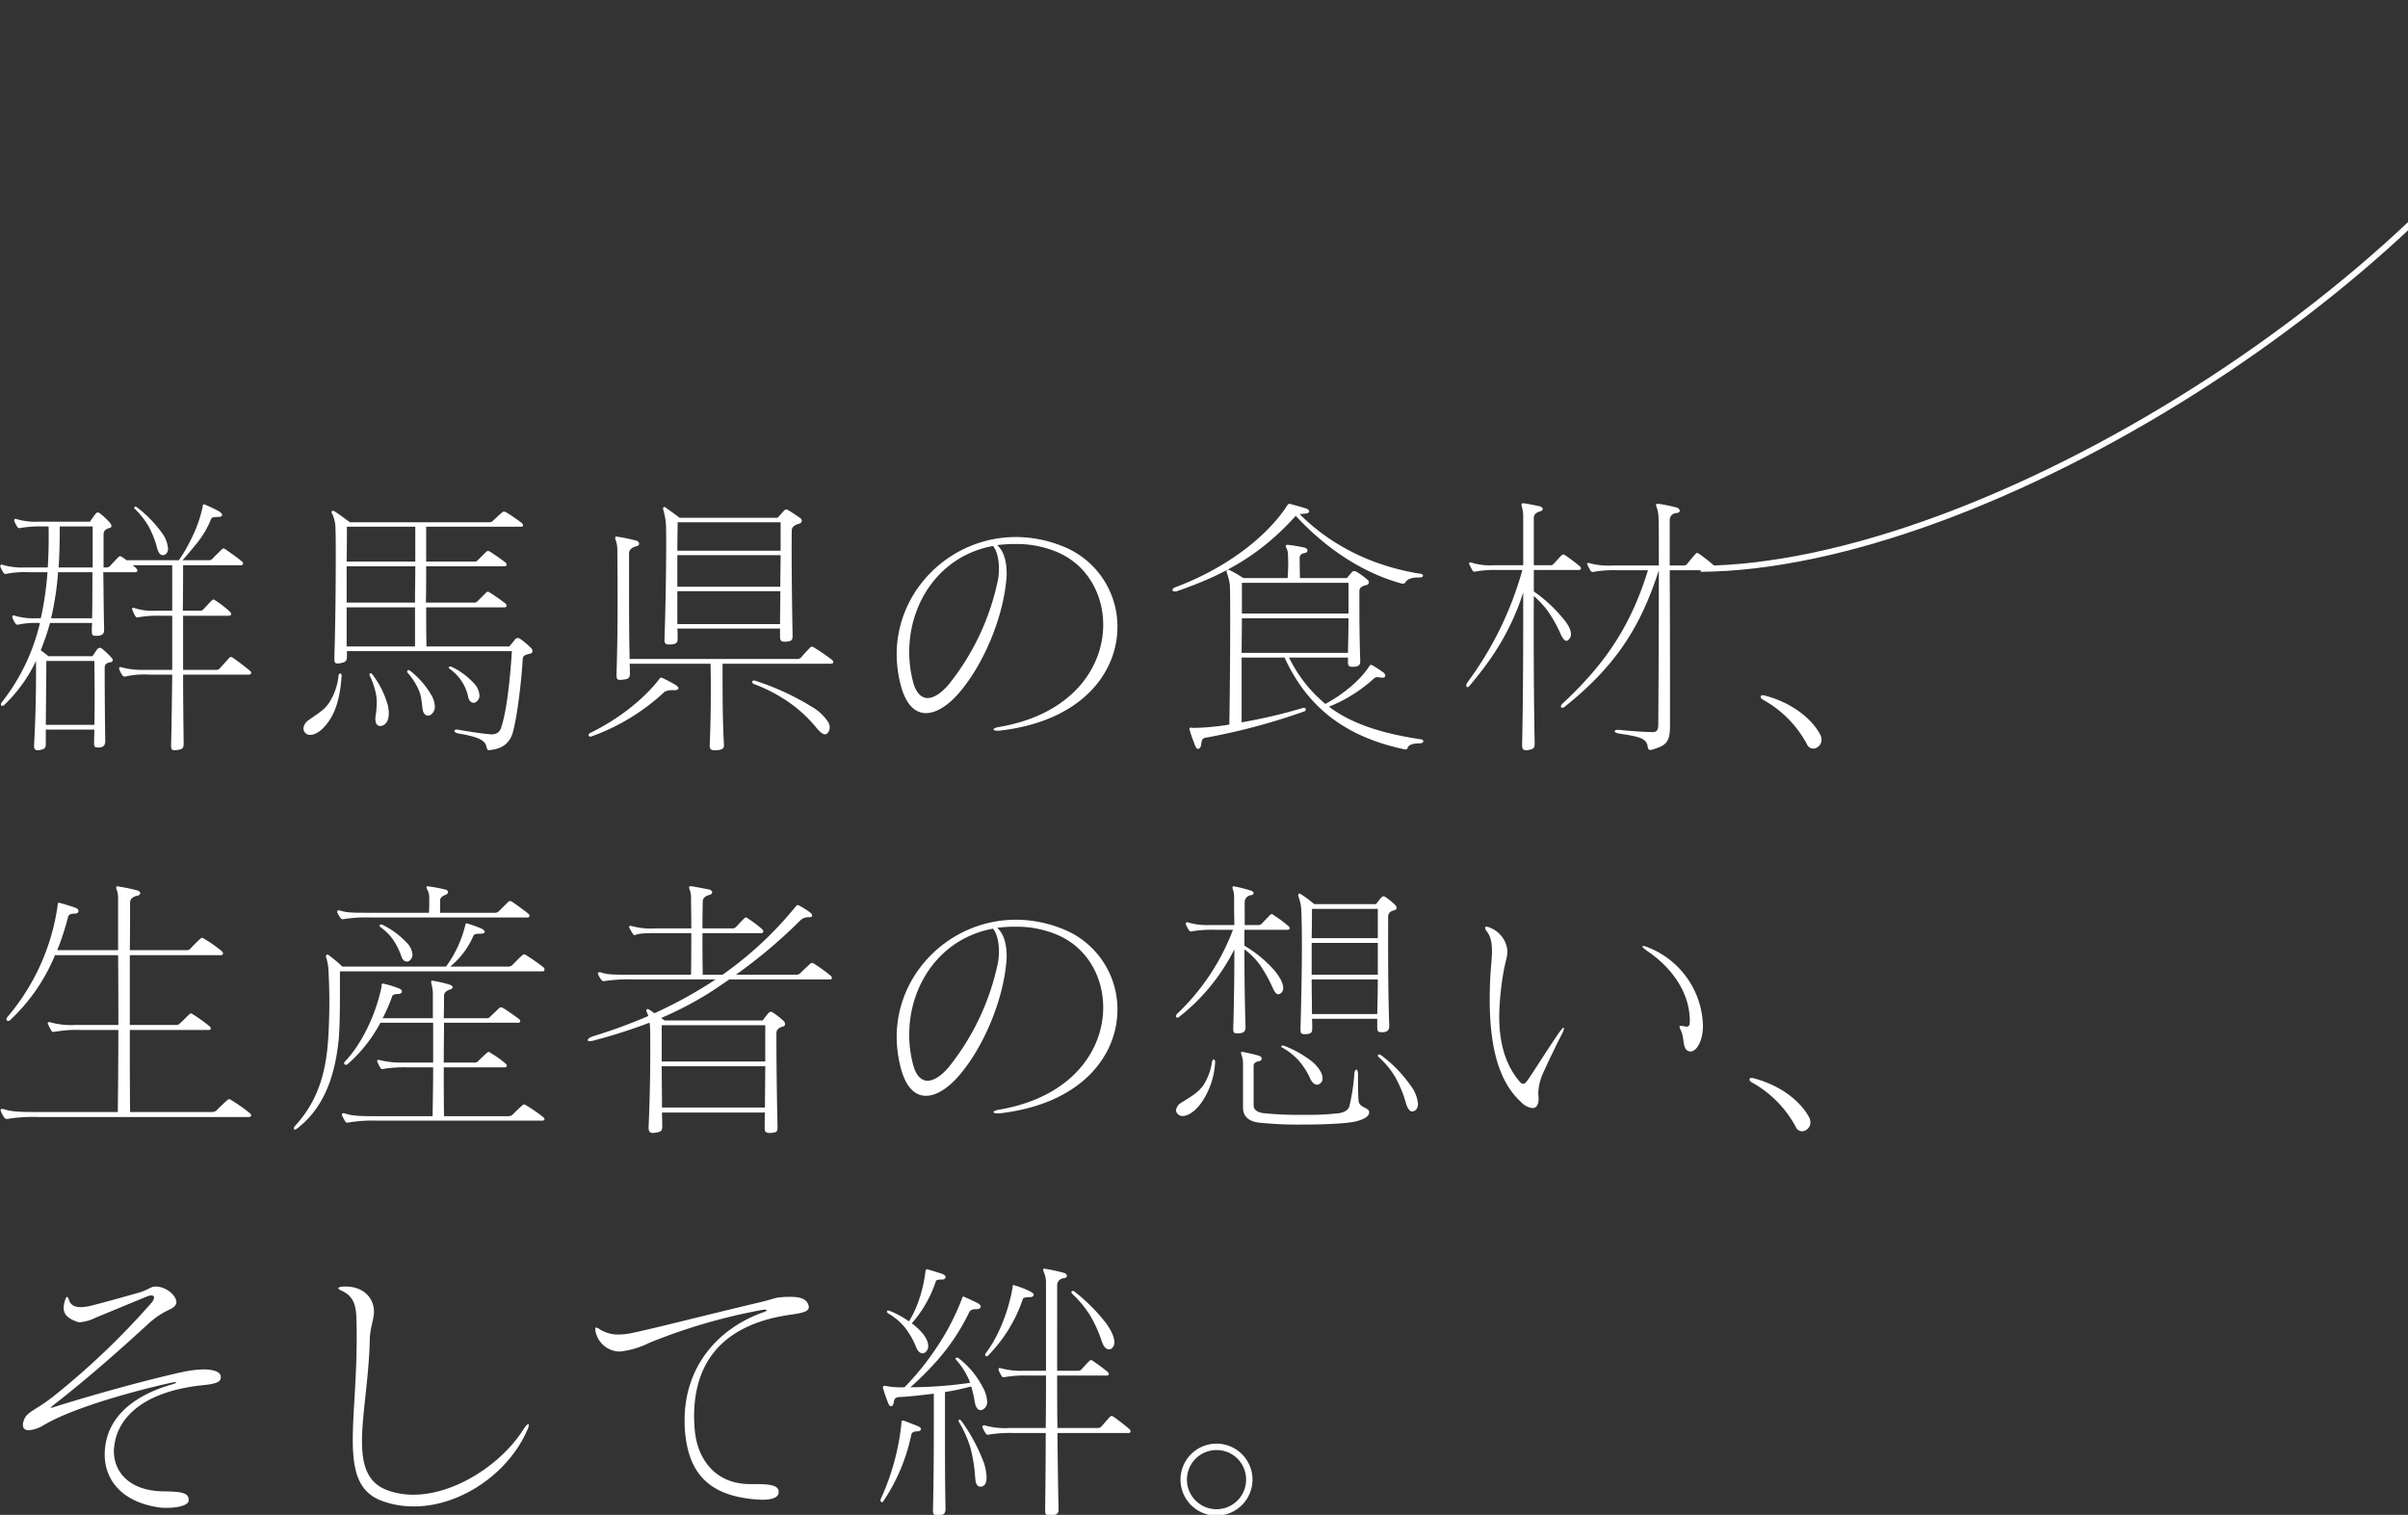 <svg xmlns="http://www.w3.org/2000/svg" xmlns:xlink="http://www.w3.org/1999/xlink" width="604" height="380" viewBox="0 0 604 380">
  <rect x="0" y="0" width="604" height="380" fill="#333333" stroke="none"/>
  <defs>
    <clipPath id="clip-path">
      <rect id="長方形_4370" data-name="長方形 4370" width="604" height="380" transform="translate(-10895 -15786)" fill="#fff" stroke="#707070" stroke-width="1"/>
    </clipPath>
  </defs>
  <g id="マスクグループ_44" data-name="マスクグループ 44" transform="translate(10895 15786)" clip-path="url(#clip-path)">
    <g id="グループ_11547" data-name="グループ 11547" transform="translate(0 0.063)">
      <path id="パス_23032" data-name="パス 23032" d="M45.57-45.36a7.613,7.613,0,0,0-1.54-3.92,30.681,30.681,0,0,0-6.3-6.44c-.14-.07-.21-.14-.35-.14a.3.3,0,0,0-.28.28.612.612,0,0,0,.28.42,20.862,20.862,0,0,1,3.29,4.2,23.936,23.936,0,0,1,2.17,5.53c.35,1.26.84,1.75,1.4,1.75a1.319,1.319,0,0,0,.56-.14,1.433,1.433,0,0,0,.56-.56A2.033,2.033,0,0,0,45.57-45.36ZM66.43-14.14a.714.714,0,0,0-.35-.56c-1.12-.98-3.01-2.38-4.2-3.22-.42-.28-.77-.28-.98,0-.77.91-1.61,1.82-2.38,2.66a1.137,1.137,0,0,1-.98.35H49.35V-28.49H60.83c.42,0,.56-.21.56-.42a.837.837,0,0,0-.28-.56,23.933,23.933,0,0,0-3.71-2.87.525.525,0,0,0-.84,0c-.7.7-1.4,1.47-2.1,2.24a1.075,1.075,0,0,1-.91.35H49.28c.07-4.62.07-8.61.07-11.41H63.84c.35,0,.56-.21.56-.42a.714.714,0,0,0-.35-.56c-1.12-.98-3.01-2.24-4.06-3.01-.42-.28-.63-.28-.91,0-.7.7-1.61,1.54-2.38,2.38a1.167,1.167,0,0,1-.98.35H49.21c.98-1.05,2.1-2.45,3.5-4.13a24.377,24.377,0,0,0,3.71-6.3c.14-.28.49-.42,1.75-.42.63,0,.98-.21.98-.49s-.28-.56-.77-.91c-.98-.56-2.24-1.12-3.5-1.68a.761.761,0,0,0-.35-.07c-.28,0-.21.28-.28.63a32.839,32.839,0,0,1-2.73,7.77,41.513,41.513,0,0,1-3.22,5.6H35.14a9.522,9.522,0,0,0-1.19-.84.548.548,0,0,0-.77,0c-.77.77-1.54,1.61-2.17,2.31a1.209,1.209,0,0,1-.91.35h-.7v-8.26c0-.84.42-1.33,1.4-1.61.7-.14.77-.63.21-1.33a19.678,19.678,0,0,0-2.52-2.38.931.931,0,0,0-.49-.21.727.727,0,0,0-.56.28c-.49.63-1.47,2.03-1.47,2.03H13.23a17.142,17.142,0,0,1-5.6-.63.631.631,0,0,0-.35-.07c-.14,0-.28.07-.28.35v.14a7.053,7.053,0,0,0,.84,1.61c.07.07.07.14.14.14a.421.421,0,0,0,.28.07,1.191,1.191,0,0,0,.49-.07,30.37,30.37,0,0,1,5.6-.35h1.26c.07,3.64,0,7.14-.21,10.29H10.08a18.44,18.44,0,0,1-5.95-.63.631.631,0,0,0-.35-.07c-.14,0-.28.07-.28.35v.14a8.873,8.873,0,0,0,.84,1.61.545.545,0,0,0,.49.21,1.191,1.191,0,0,0,.49-.07,23.609,23.609,0,0,1,5.11-.35h4.9a77.52,77.52,0,0,1-1.68,11.55h-.98a16.7,16.7,0,0,1-5.53-.63.631.631,0,0,0-.35-.07c-.14,0-.28.07-.28.35v.14a7.053,7.053,0,0,0,.84,1.61c.07.07.07.14.14.14a.421.421,0,0,0,.28.07,1.191,1.191,0,0,0,.49-.07,21.911,21.911,0,0,1,5.18-.35A50.8,50.8,0,0,1,3.99-6.93a1.475,1.475,0,0,0-.35.77.32.32,0,0,0,.35.28.931.931,0,0,0,.49-.21,37.734,37.734,0,0,0,7.98-11.06v2.66c0,4.13-.07,10.85-.49,18.34V4.2c0,.7.21,1.05.91,1.05a2.411,2.411,0,0,0,.63-.07c1.26-.28,1.4-.56,1.4-1.68V.07H27.09c0,1.05-.07,2.1-.07,3.22,0,.98.07,1.26.91,1.26h.49c.21,0,.35-.07.49-.07.7-.28.91-.77.91-1.61-.14-10.08-.14-15.89-.14-18.27,0-.84.42-1.26,1.4-1.4.42-.07.63-.28.63-.56,0-.21-.14-.42-.42-.7a18.3,18.3,0,0,0-2.38-2.24,1,1,0,0,0-.42-.14.8.8,0,0,0-.56.21c-.56.7-.91,1.33-1.33,1.89H15.54c-.63-.56-1.33-1.05-1.89-1.47.42-1.05.77-2.1,1.19-3.22.42-1.19.77-2.38,1.12-3.64H26.53a18.341,18.341,0,0,0-.07,1.96c0,.98.07,1.26.98,1.26H28c1.26-.14,1.54-.63,1.54-1.61-.14-5.81-.14-10.57-.21-14.35h8.05c.35,0,.49-.21.49-.42a.756.756,0,0,0-.21-.49,6.089,6.089,0,0,0-.98-.84h9.94v11.41H42.56a14.638,14.638,0,0,1-5.32-.63q-.84-.315-.63.42a9.409,9.409,0,0,0,.84,1.68c.07.07.07.14.14.14a.421.421,0,0,0,.28.07,1.191,1.191,0,0,0,.49-.07,28.01,28.01,0,0,1,5.32-.35h2.94v13.58H39.76a19.909,19.909,0,0,1-5.81-.63.761.761,0,0,0-.35-.07c-.21,0-.28.07-.28.28v.21a5.852,5.852,0,0,0,.84,1.61c.14.28.56.35.98.21a21.436,21.436,0,0,1,5.74-.42h5.74c-.07,5.81-.14,11.9-.28,17.78,0,.91.14,1.19.91,1.19.21,0,.42-.07.7-.07,1.26-.14,1.54-.56,1.54-1.54-.07-5.6-.14-11.55-.14-17.36H65.87C66.22-13.72,66.43-13.93,66.43-14.14ZM26.67-40.6H18.13c.21-3.22.28-6.65.28-10.29h8.26Zm-.07,1.19c0,3.43,0,7.35-.07,11.55H16.24a74.472,74.472,0,0,0,1.75-11.55Zm.56,31.29c0,2.1,0,4.41-.07,7H14.91c.07-7.42.14-13.86.14-16.03H27.09C27.09-15.54,27.16-12.39,27.16-8.12ZM136.99-19.6a1.21,1.21,0,0,0-.42-.84,19.628,19.628,0,0,0-2.66-2.24.943.943,0,0,0-1.19,0c-.56.7-.98,1.26-1.54,1.89H110.39c-.07-3.78-.07-6.93-.07-9.8h19.67c.35,0,.49-.21.49-.42a.756.756,0,0,0-.21-.49,47.624,47.624,0,0,0-3.99-2.8.93.93,0,0,0-.49-.21.605.605,0,0,0-.42.21l-2.17,2.17a1.2,1.2,0,0,1-1.05.35h-11.9c.07-3.29.07-6.16.07-9.1h19.67c.35,0,.49-.21.49-.42a.756.756,0,0,0-.21-.49c-1.26-.98-2.87-2.1-3.99-2.8a1,1,0,0,0-.42-.14.635.635,0,0,0-.49.21l-2.17,2.17c-.28.28-.49.28-1.05.28H110.32v-8.75h23.73c.42,0,.56-.14.56-.35a.723.723,0,0,0-.28-.56,44.973,44.973,0,0,0-3.99-2.73,1.319,1.319,0,0,0-.56-.14.535.535,0,0,0-.35.14c-.77.63-1.61,1.47-2.38,2.17a1.2,1.2,0,0,1-1.05.35H91.21c-1.33-.91-2.38-1.82-3.99-2.8a.421.421,0,0,0-.28-.07.331.331,0,0,0-.35.35.931.931,0,0,0,.21.49,9.2,9.2,0,0,1,.77,3.92c.07,1.12.07,3.78.07,7.42,0,6.23-.07,15.4-.35,24.64,0,.98,0,1.47.77,1.47a3.139,3.139,0,0,0,.77-.07c1.4-.28,1.61-.63,1.61-1.75V-19.6h41.37c-.35,5.95-1.19,14.7-2.66,19.11a2.478,2.478,0,0,1-.63,1.12,2.271,2.271,0,0,1-1.68.63h-.35c-1.68-.14-3.85-.42-7.98-1.12a1.367,1.367,0,0,0-.49-.07c-.42,0-.63.14-.63.35s.35.49,1.05.63c4.9.84,6.72,1.68,7,3.36.14.56.28.84.7.84a3.032,3.032,0,0,1,.35-.07c2.38-.28,4.55-1.19,5.53-4.27,1.12-3.92,2.24-13.23,2.52-18.69.14-.56.42-.91,1.82-1.19A.671.671,0,0,0,136.99-19.6ZM123.69-8.47a4.811,4.811,0,0,0-1.4-3.08,18.271,18.271,0,0,0-5.6-4.13.761.761,0,0,0-.35-.07c-.21,0-.35.07-.35.21a.506.506,0,0,0,.28.42,11.485,11.485,0,0,1,2.87,2.94,11.165,11.165,0,0,1,1.75,4.2c.21.84.7,1.33,1.33,1.33a1.129,1.129,0,0,0,.63-.21A1.953,1.953,0,0,0,123.69-8.47Zm-11.2,2.73a6,6,0,0,0-.98-3.01,20.706,20.706,0,0,0-5.25-5.95.514.514,0,0,0-.42-.14.3.3,0,0,0-.28.28.514.514,0,0,0,.14.42,15.891,15.891,0,0,1,2.59,3.92c.84,1.68.84,3.08,1.12,5.04.14,1.4.98,1.96,1.82,1.68A2.4,2.4,0,0,0,112.49-5.74ZM100.94-3.99a8.774,8.774,0,0,0-.28-2.17,22.571,22.571,0,0,0-3.85-7.63.607.607,0,0,0-.49-.28c-.14,0-.21.07-.21.28a.761.761,0,0,0,.07.35,19.173,19.173,0,0,1,1.61,4.9,17.235,17.235,0,0,1,.14,1.82,24.43,24.43,0,0,1-.35,3.71v.42c0,1.12.42,1.75,1.19,1.75h.21C100.03-.98,100.94-1.96,100.94-3.99ZM89.11-13.3v-.14c0-.35-.14-.56-.35-.56-.14,0-.35.14-.42.56a15.579,15.579,0,0,1-2.03,6.23c-1.26,2.24-2.94,3.08-5.46,4.9a2.862,2.862,0,0,0-1.33,2.1A1.725,1.725,0,0,0,80.08.98a1.647,1.647,0,0,0,1.19.42c1.4,0,3.36-1.33,5.04-4.06C88.41-6.02,88.9-10.57,89.11-13.3Zm18.48-28.77H90.37c.07-4.2.07-7.49.07-8.75h17.15Zm0,1.19c0,3.01-.07,5.88-.07,9.1H90.37v-9.1Zm-.07,20.09H90.37v-9.8h17.15Zm97.02-31.5c0-.28-.14-.49-.49-.77-.91-.63-1.96-1.33-2.87-1.89a1.117,1.117,0,0,0-.56-.21c-.14,0-.28.07-.49.28-.49.49-1.12,1.26-1.68,1.82H173.88c-1.26-.98-2.45-1.82-3.64-2.66a.244.244,0,0,1-.14-.07c-.21,0-.35.14-.35.42a.888.888,0,0,0,.07.42,15.838,15.838,0,0,1,.63,3.5c.07.91.07,2.8.07,5.32,0,5.88-.14,15.19-.42,23.45v.28c0,.84.28,1.12,1.12,1.12h.56c1.4-.14,1.61-.49,1.61-1.61,0-.84,0-1.61-.07-2.38h25.76v1.96c0,.98.21,1.33,1.12,1.33h.49c1.33-.14,1.54-.42,1.54-1.54-.21-11.06-.28-21.07-.21-26.25,0-.98.63-1.47,1.89-1.82A.793.793,0,0,0,204.54-52.29Zm7.91,35.42c0-.21-.14-.35-.35-.56a51.554,51.554,0,0,0-4.48-3.08c-.42-.28-.7-.28-.98,0-.84.84-1.54,1.61-2.31,2.52a1.446,1.446,0,0,1-1.12.35H161.35c-.14-6.09-.14-11.97-.14-16.66v-9.87c0-.84.7-1.47,1.82-1.75.49-.07.7-.35.7-.63a.859.859,0,0,0-.7-.77,41.544,41.544,0,0,0-4.69-.98c-.14,0-.21-.07-.28-.07-.35,0-.42.28-.21.91a6.72,6.72,0,0,1,.42,2.31c0,2.24.07,6.93.07,12.67,0,5.67-.07,12.39-.28,18.76,0,1.05.14,1.33.98,1.33.21,0,.42-.07.7-.07,1.4-.14,1.68-.49,1.68-1.61,0-.77,0-1.61-.07-2.38h20.3c.14,6.51.07,13.93-.21,20.44,0,.98.28,1.26,1.19,1.26h.56c1.4-.14,1.82-.35,1.82-1.33V3.71c-.35-5.74-.35-12.81-.35-20.16h27.16C212.24-16.45,212.45-16.66,212.45-16.87ZM173.6-10.29c0-.28-.28-.56-.84-.91a33.882,33.882,0,0,0-3.22-1.68.529.529,0,0,0-.28-.07c-.28,0-.35.21-.42.28C164.78-7.35,158.13-2.31,151.48.91a.656.656,0,0,0-.42.56c0,.21.14.35.42.35a.888.888,0,0,0,.42-.07,53.4,53.4,0,0,0,18.27-11.2,4.709,4.709,0,0,1,2.38-.35C173.18-9.8,173.6-10.01,173.6-10.29ZM211.54-.42a2.526,2.526,0,0,0-.35-1.33,11.931,11.931,0,0,0-4.06-3.85,64.428,64.428,0,0,0-14.28-6.58.529.529,0,0,0-.28-.07c-.63,0-.63.7,0,.91a38.913,38.913,0,0,1,8.61,4.48,33.791,33.791,0,0,1,6.93,6.37c.98,1.19,1.68,1.75,2.24,1.75a.972.972,0,0,0,.7-.35A2.21,2.21,0,0,0,211.54-.42ZM199.22-44.8h-25.9c0-2.45.07-4.9.07-7.14h25.83v7.14Zm0,1.12c0,2.52-.07,5.18-.07,7.91H173.32v-7.91Zm-.07,9.03c0,2.66-.07,5.46-.07,8.26H173.32v-8.26Zm84.56,8.96a21.639,21.639,0,0,0-13.93-20.3,31.322,31.322,0,0,0-11.55-2.24c-16.24,0-29.89,13.16-29.89,29.4a30.622,30.622,0,0,0,1.12,8.12c1.33,4.76,3.64,6.65,6.23,6.65,2.66,0,5.67-2.03,8.26-5.04,5.95-6.86,10.99-18.41,11.9-28.49a10.354,10.354,0,0,0,.07-1.54c0-2.24-.42-5.39-2.38-7.07a34.106,34.106,0,0,1,4.62-.28,26.048,26.048,0,0,1,10.78,2.17c7.21,3.22,11.2,10.43,11.2,18.06,0,10.85-7.91,22.61-26.25,25.69-.84.14-1.26.42-1.26.56,0,.21.35.35.98.35h.42C274.68-1.96,283.71-14.14,283.71-25.69ZM253.75-37.52a61.858,61.858,0,0,1-12.46,26.39c-1.89,2.17-3.71,3.29-5.18,3.29-1.61,0-2.94-1.33-3.64-3.99a28.539,28.539,0,0,1-.98-7.63c0-12.32,7.7-24.08,21-26.53C253.89-44.38,254.31-40.6,253.75-37.52Zm106.61-1.05c0-.21-.21-.35-.49-.42-13.93-2.17-23.87-8.4-30.45-14.98.35-.07.77-.07,1.33-.14.7,0,1.05-.28,1.05-.56s-.28-.56-.91-.77c-1.19-.35-2.38-.7-3.71-1.05a.529.529,0,0,0-.28-.07.623.623,0,0,0-.56.35c-5.53,8.54-16.38,16.24-28.14,20.58-.49.21-.7.49-.7.7s.21.35.56.35a1.641,1.641,0,0,0,.77-.14c12.39-4.27,21.14-9.45,29.61-18.83,7.35,7.98,16.52,14.21,26.39,16.94a1.366,1.366,0,0,0,.49.07c.35,0,.56-.14.63-.35.49-.84,1.82-1.19,3.01-1.19h.56C360.08-38.08,360.36-38.29,360.36-38.57Zm.07,41.58a.5.5,0,0,0-.56-.49C350,1.05,342.44-1.4,336.77-5.67a37.425,37.425,0,0,0,11.2-7,1.232,1.232,0,0,1,.91-.42,7.279,7.279,0,0,1,1.05.14h.28c.42,0,.7-.21.7-.49a1.219,1.219,0,0,0-.63-.91,27.766,27.766,0,0,0-2.59-1.68c-.14-.07-.21-.14-.35-.14-.21,0-.35.21-.42.28-2.31,3.71-7.07,7.42-11.06,9.52a34.885,34.885,0,0,1-9.1-11.62h14.77v.98c0,.98.14,1.33,1.12,1.33h.49c1.26-.14,1.47-.56,1.47-1.54-.21-6.51-.21-11.2-.21-14.14v-3.29c0-.84.56-1.26,1.75-1.54a.671.671,0,0,0,.63-.63.967.967,0,0,0-.42-.77,19.3,19.3,0,0,0-2.73-1.96,2.164,2.164,0,0,0-.56-.14.635.635,0,0,0-.49.21c-.42.49-.91,1.05-1.33,1.54H329.49c-.07-2.94-.07-4.69-.07-5.18,0-.42.35-.98,1.33-1.12a.671.671,0,0,0,.63-.63c0-.28-.28-.56-.7-.7a41.827,41.827,0,0,0-4.13-.7h-.21c-.28,0-.42.07-.42.28a2.852,2.852,0,0,0,.14.49,3.191,3.191,0,0,1,.42,1.54c0,.49.07,1.33.07,2.52,0,.91-.07,2.03-.14,3.5H315.28a32.321,32.321,0,0,0-3.36-1.96c-.42-.21-.84-.14-.84.28a.761.761,0,0,0,.07.35,16.075,16.075,0,0,1,.7,2.59c0,.28.07.49.07.77.07,1.26.07,4.83.07,9.73,0,6.86-.07,16.24-.21,24.99a59.242,59.242,0,0,1-9.1.84c-.21,0-.35-.07-.49-.07-.28,0-.42.07-.42.28a.631.631,0,0,0,.07.35c.42,1.54.98,2.87,1.4,3.99.21.49.42.7.7.7.35,0,.7-.42.77-1.05.14-1.12.21-1.61,1.19-1.75a159.024,159.024,0,0,0,24.64-6.58.511.511,0,0,0,.42-.49c0-.21-.14-.42-.49-.42a.761.761,0,0,0-.35.07,131.544,131.544,0,0,1-15.26,3.57V-17.99h10.78c6.02,13.23,16.17,20.02,29.82,22.96a1.367,1.367,0,0,0,.49.07.489.489,0,0,0,.56-.42c.42-.98,1.68-1.05,3.22-1.12C360.22,3.5,360.43,3.22,360.43,3.01ZM341.67-29.05H314.93v-7.7h26.74v7.7Zm0,1.19c0,2.52-.07,5.46-.14,8.68H314.86c0-3.08.07-6.09.07-8.68Zm92.26-12.39a.837.837,0,0,0-.28-.56,43.058,43.058,0,0,0-4.06-3.22c-.42-.28-.63-.28-.84,0-.77.84-1.4,1.61-2.17,2.59a1.137,1.137,0,0,1-.98.35h-3.36V-52.64a1.748,1.748,0,0,1,1.75-1.61c.49-.07.77-.28.77-.56,0-.35-.35-.7-.84-.84a42.219,42.219,0,0,0-4.48-.91h-.28c-.21,0-.35.07-.35.28a2.164,2.164,0,0,0,.14.56,8.775,8.775,0,0,1,.49,2.87c.07.56.07,5.25.07,11.76H408.03a18.62,18.62,0,0,1-5.81-.56.888.888,0,0,0-.42-.07c-.14,0-.28.07-.28.21a.257.257,0,0,0,.07.21,17.719,17.719,0,0,0,.84,1.61.756.756,0,0,0,.49.21,1.191,1.191,0,0,0,.49-.07,30.21,30.21,0,0,1,5.74-.35h7.63c-4.76,15.54-12.11,24.71-21.35,33.39a1.085,1.085,0,0,0-.49.77.331.331,0,0,0,.35.35,1.138,1.138,0,0,0,.63-.28c12.74-10.22,18.97-19.88,23.59-34.23,0,12.11-.07,29.54-.14,38.71,0,1.54-.49,1.89-1.47,1.89h-.28c-2.1-.07-3.78-.14-8.12-.56h-.28c-1.12,0-1.05.7.21.91,4.83.77,7,1.05,7.28,3.29,0,.14.07.28.07.42.14.28.28.42.56.42a1.366,1.366,0,0,0,.49-.07c3.29-1.05,4.48-1.61,4.48-5.95,0-7.91,0-26.46-.07-39.06h11.13C433.79-39.9,433.93-40.04,433.93-40.25Zm-33.95-.14a.889.889,0,0,0-.28-.49,42.981,42.981,0,0,0-3.71-2.8.637.637,0,0,0-.84,0c-.84.84-1.4,1.54-2.1,2.24-.28.28-.42.28-.98.28h-3.92v-11.9c0-.7.49-1.33,1.61-1.61q.63-.21.63-.63c0-.21-.28-.49-.7-.63-1.26-.28-2.66-.56-4.06-.77h-.21c-.21,0-.35.07-.35.35a1.366,1.366,0,0,0,.07.49,8.8,8.8,0,0,1,.35,2.31v12.39h-7.35a15.235,15.235,0,0,1-5.53-.63.631.631,0,0,0-.35-.07c-.21,0-.35.07-.35.28a.257.257,0,0,0,.07.21,17.718,17.718,0,0,0,.84,1.61c.07.07.07.14.14.14a.421.421,0,0,0,.28.07,1.191,1.191,0,0,0,.49-.07,29.542,29.542,0,0,1,5.53-.35h6.02a85.587,85.587,0,0,1-13.79,28.21,1.3,1.3,0,0,0-.28.77c0,.28.14.42.35.42a.64.64,0,0,0,.35-.21c4.97-5.88,10.15-12.88,13.58-23.52,0,11.9,0,25.97-.28,38.22,0,.91.21,1.33.98,1.33a1.938,1.938,0,0,0,.63-.07c1.26-.21,1.54-.49,1.54-1.61-.21-11.69-.28-25.41-.21-37.03a26.229,26.229,0,0,1,3.29,3.5,33.923,33.923,0,0,1,3.36,5.88c.56,1.26,1.05,1.89,1.54,1.89a.605.605,0,0,0,.42-.21,1.721,1.721,0,0,0,.7-1.54c0-.98-.63-2.38-2.38-4.34a35.818,35.818,0,0,0-6.93-6.3v-5.39h11.27C399.77-39.97,399.98-40.11,399.98-40.39ZM460.32,2.66a2.76,2.76,0,0,0-.35-1.4c-2.59-4.69-8.12-8.26-13.93-9.73a1.367,1.367,0,0,0-.49-.07c-.28,0-.42.07-.49.35v.07c0,.28.21.49.7.77A27.563,27.563,0,0,1,456.75,3.92a1.657,1.657,0,0,0,1.47.91,1.9,1.9,0,0,0,1.19-.42A2.189,2.189,0,0,0,460.32,2.66ZM66.43,96.84c0-.21-.14-.35-.35-.56a43.407,43.407,0,0,0-4.69-3.29.931.931,0,0,0-.49-.21.605.605,0,0,0-.42.21c-.98.84-1.82,1.68-2.8,2.66a1.721,1.721,0,0,1-1.19.35H36.05c-.07-6.51-.07-13.65-.07-20.58H55.72c.42,0,.56-.14.56-.35a.723.723,0,0,0-.28-.56,37.73,37.73,0,0,0-4.2-3.01.756.756,0,0,0-.49-.21.605.605,0,0,0-.42.21c-.84.84-1.75,1.75-2.45,2.38a1.181,1.181,0,0,1-.98.28H35.98V56.66H58.8c.42,0,.56-.21.56-.42a.837.837,0,0,0-.28-.56,32.351,32.351,0,0,0-4.48-3.15c-.42-.28-.63-.28-.91,0a28.46,28.46,0,0,0-2.52,2.52,1.358,1.358,0,0,1-1.12.35H35.98c.07-4.83.07-9.03.07-11.97,0-.84.7-1.47,1.82-1.68.98-.21.98-1.05,0-1.33a46.206,46.206,0,0,0-4.69-.98c-.14,0-.21-.07-.28-.07q-.525,0-.21.84a6.472,6.472,0,0,1,.35,2.45V55.4H17.78A65.678,65.678,0,0,0,20.51,47c.14-.42.56-.77,1.68-.77.63,0,.91-.28.91-.63s-.21-.63-.77-.84c-.98-.35-2.52-.84-3.85-1.19-.14,0-.21-.07-.28-.07-.35,0-.28.42-.35.91A55.012,55.012,0,0,1,5.32,72.13a.855.855,0,0,0-.28.63.452.452,0,0,0,.42.42.837.837,0,0,0,.56-.28,46.715,46.715,0,0,0,11.2-16.24H33.04c.07,5.32.07,11.34.07,17.5H22.47a19.315,19.315,0,0,1-6.3-.63,1.04,1.04,0,0,0-.42-.07c-.21,0-.35.07-.35.28a.257.257,0,0,0,.07.21,10.248,10.248,0,0,0,.91,1.75c.07.07.07.14.14.14a.421.421,0,0,0,.28.07c.21,0,.35-.07.56-.07a31.274,31.274,0,0,1,6.3-.42h9.45c0,6.86-.07,14-.14,20.58h-21c-4.2,0-5.74-.14-7.56-.7a1.367,1.367,0,0,0-.49-.07c-.21,0-.35.07-.35.28a.529.529,0,0,0,.07.28,7.225,7.225,0,0,0,.91,1.68.972.972,0,0,0,1.05.21,41.654,41.654,0,0,1,7.63-.42H65.8C66.22,97.26,66.43,97.05,66.43,96.84Zm69.79-50.12a.605.605,0,0,0-.21-.42c-1.26-.98-2.94-2.24-4.2-3.08a1.781,1.781,0,0,0-.49-.14.605.605,0,0,0-.42.21l-2.38,2.38a1.375,1.375,0,0,1-1.05.35H113.82V42.8c0-.42.49-.98,1.33-1.26s.84-1.19,0-1.33a34.8,34.8,0,0,0-4.06-.77c-.14,0-.21-.07-.28-.07-.28,0-.42.07-.42.28a1.117,1.117,0,0,0,.21.56,4.453,4.453,0,0,1,.49,1.68v1.4c0,.7,0,1.54-.07,2.73H95.48c-3.36,0-5.11,0-6.79-.56-.35-.14-.7,0-.7.28v.14a8.864,8.864,0,0,0,.91,1.54c.07.14.21.21.49.21a1.74,1.74,0,0,0,.56-.07,36.806,36.806,0,0,1,6.72-.35h39.06A.442.442,0,0,0,136.22,46.72Zm-29.33,9.8a4.843,4.843,0,0,0-1.61-3.15,20.588,20.588,0,0,0-5.95-4.34.631.631,0,0,0-.35-.07.32.32,0,0,0-.35.28.506.506,0,0,0,.28.42,12.866,12.866,0,0,1,3.08,3.08,16.851,16.851,0,0,1,2.1,4.2c.28.91.84,1.33,1.4,1.33a1.129,1.129,0,0,0,.63-.21A1.952,1.952,0,0,0,106.89,56.52ZM140,60.23a.756.756,0,0,0-.21-.49,49.514,49.514,0,0,0-4.41-3.08.931.931,0,0,0-.49-.21.605.605,0,0,0-.42.21c-.91.77-1.61,1.54-2.59,2.52a1.542,1.542,0,0,1-1.12.35H116.34a20.611,20.611,0,0,0,5.88-7.84c.14-.28.56-.42,1.82-.42.63,0,.98-.21.98-.49,0-.21-.28-.49-.77-.77-.98-.42-2.17-.84-3.43-1.26a.761.761,0,0,0-.35-.07c-.35,0-.28.35-.35.49a29.192,29.192,0,0,1-4.83,10.36H89.32a41.406,41.406,0,0,0-3.43-2.87c-.14-.07-.21-.14-.35-.14a.392.392,0,0,0-.35.42.631.631,0,0,0,.07.35,12.929,12.929,0,0,1,.56,3.29,146.084,146.084,0,0,1,0,15.75c-.42,8.54-2.1,16.31-8.4,23.17a.837.837,0,0,0-.28.56c0,.21.07.35.28.35.14,0,.21-.07.35-.14,6.72-5.04,9.59-12.88,10.57-22.12.35-3.36.35-9.31.35-13.72V60.72h50.82A.442.442,0,0,0,140,60.23Zm0,37.52c0-.14-.14-.28-.35-.49a38.868,38.868,0,0,0-4.27-2.94c-.42-.28-.63-.28-.91,0-.98.84-1.68,1.54-2.52,2.38a1.542,1.542,0,0,1-1.12.35H114.8c-.07-4.34-.07-8.47-.07-12.25h15.33c.56,0,.63-.56.21-.91a24.057,24.057,0,0,0-3.85-2.73.525.525,0,0,0-.84,0c-.84.7-1.61,1.47-2.24,2.1a1.219,1.219,0,0,1-.98.35h-7.63c0-3.71.07-7.28.07-10.01h18.55c.42,0,.56-.14.56-.35a.723.723,0,0,0-.28-.56c-1.12-.84-2.8-2.03-4.06-2.8a1,1,0,0,0-.42-.14,1.012,1.012,0,0,0-.49.14c-.84.84-1.47,1.4-2.31,2.24a1.2,1.2,0,0,1-1.05.35H114.73c.07-2.59.07-4.48.07-5.67,0-.7.56-1.26,1.54-1.54.42-.14.63-.35.63-.56s-.28-.49-.7-.63a29.884,29.884,0,0,0-4.13-.98c-.14,0-.21-.07-.28-.07q-.42,0-.21.84a11.429,11.429,0,0,1,.35,2.31v6.3H99.4a42.824,42.824,0,0,0,2.38-5.46c0-.28.42-.63,1.54-.63.56,0,.91-.28.91-.63,0-.28-.21-.56-.77-.77a27.661,27.661,0,0,0-3.85-1.19h-.14c-.28,0-.35.21-.35.49v.35c-1.68,7.98-5.53,14.91-9.17,18.69a.605.605,0,0,0-.21.42.4.4,0,0,0,.42.42,1,1,0,0,0,.42-.14A36.44,36.44,0,0,0,98.84,73.6h13.23V83.61h-7.56a23.024,23.024,0,0,1-5.81-.63q-.84-.21-.63.42a8.873,8.873,0,0,0,.84,1.61c.07.07.07.14.14.14a.421.421,0,0,0,.28.07,1.191,1.191,0,0,0,.49-.07,31.972,31.972,0,0,1,5.81-.35h6.44c0,3.78-.07,7.84-.14,12.25H96.81c-3.5,0-5.25-.14-6.93-.7-.35-.14-.7,0-.7.28v.14a9.9,9.9,0,0,0,.91,1.68c.07.14.21.21.49.21a1.739,1.739,0,0,0,.56-.07A35.687,35.687,0,0,1,98,98.17h41.37Q140,98.17,140,97.75ZM212.1,62.4a1.061,1.061,0,0,0-.28-.56,43.772,43.772,0,0,0-4.27-3.08q-.525-.315-.84,0c-.91.84-1.75,1.61-2.59,2.45a1.523,1.523,0,0,1-1.19.35H188.02a127.94,127.94,0,0,0,16.03-13.51,2.939,2.939,0,0,1,1.96-.91h.42c.42,0,.7-.14.7-.42s-.21-.56-.7-.91a20.2,20.2,0,0,0-2.73-1.68c-.28-.14-.42,0-.77.42a90.5,90.5,0,0,1-18.27,17.01h-4.97c-.07-4.06-.07-7.63-.07-10.43h14.77c.35,0,.49-.21.49-.42a.756.756,0,0,0-.21-.49,27.149,27.149,0,0,0-3.71-2.8.525.525,0,0,0-.84,0c-.77.7-1.4,1.47-2.1,2.17a1.137,1.137,0,0,1-.98.35h-7.42c0-3.71.07-6.09.07-6.79s.56-1.33,1.68-1.61c.49-.14.7-.42.7-.63,0-.28-.28-.56-.7-.7-1.33-.28-2.87-.56-4.48-.84h-.21c-.28,0-.42.07-.42.35a2.854,2.854,0,0,0,.14.49,5.442,5.442,0,0,1,.35,2.17c0,1.19.07,3.78.07,7.56h-8.96a17.977,17.977,0,0,1-5.88-.56.888.888,0,0,0-.42-.07.32.32,0,0,0-.35.28.257.257,0,0,0,.07.21,17.707,17.707,0,0,0,.91,1.54.506.506,0,0,0,.42.28,1.781,1.781,0,0,0,.49-.14c.77-.28,2.24-.35,5.88-.35h7.84c0,2.87,0,6.37-.07,10.43H161.63c-4.2,0-5.81,0-7.42-.56-.35-.14-.84-.07-.84.28a.244.244,0,0,1,.07.14,5.921,5.921,0,0,0,.91,1.54.635.635,0,0,0,.49.21,1.74,1.74,0,0,0,.56-.07,43.1,43.1,0,0,1,7.42-.35h20.09c-.56.35-1.05.7-1.61,1.05a111.1,111.1,0,0,1-13.72,7.42c-.49-.35-.98-.7-1.47-.98-.07,0-.14-.07-.21-.07a.327.327,0,0,0-.35.35,1.78,1.78,0,0,0,.14.49c.14.28.21.56.35.91a132.187,132.187,0,0,1-13.72,5.04c-.91.28-1.47.7-1.47.98,0,.21.14.28.49.28a5.134,5.134,0,0,0,1.47-.28,133.617,133.617,0,0,0,13.51-4.34,4.132,4.132,0,0,1,.14.98c.07,1.12.07,3.29.07,6.23,0,4.55-.07,11.13-.42,18.97,0,1.05.21,1.47,1.12,1.47a2.411,2.411,0,0,0,.63-.07c1.47-.21,1.68-.49,1.68-1.75,0-1.12-.07-2.24-.07-3.29H195.3c-.07,1.19-.07,2.45-.07,3.71,0,.98.14,1.4,1.12,1.4h.49c1.47-.14,1.61-.35,1.61-1.47-.28-13.02-.28-20.58-.28-23.52,0-.84.49-1.4,1.61-1.68a.664.664,0,0,0,.56-.63,1.21,1.21,0,0,0-.42-.84,19.57,19.57,0,0,0-2.59-2.03.931.931,0,0,0-.56-.21.864.864,0,0,0-.56.28,18.3,18.3,0,0,0-1.47,1.89H170.1l-.84-.63A86.936,86.936,0,0,0,182,65.69c1.47-.98,2.94-1.96,4.34-2.94h25.2C211.96,62.75,212.1,62.61,212.1,62.4ZM195.37,83.33H169.4v-9.1h25.97Zm0,1.19c0,3.08-.07,6.58-.07,10.36H169.47c0-3.71-.07-7.28-.07-10.36Zm88.34-14.21a21.639,21.639,0,0,0-13.93-20.3,31.322,31.322,0,0,0-11.55-2.24c-16.24,0-29.89,13.16-29.89,29.4a30.622,30.622,0,0,0,1.12,8.12c1.33,4.76,3.64,6.65,6.23,6.65,2.66,0,5.67-2.03,8.26-5.04,5.95-6.86,10.99-18.41,11.9-28.49a10.354,10.354,0,0,0,.07-1.54c0-2.24-.42-5.39-2.38-7.07a34.106,34.106,0,0,1,4.62-.28,26.048,26.048,0,0,1,10.78,2.17c7.21,3.22,11.2,10.43,11.2,18.06,0,10.85-7.91,22.61-26.25,25.69-.84.14-1.26.42-1.26.56,0,.21.35.35.98.35h.42C274.68,94.04,283.71,81.86,283.71,70.31ZM253.75,58.48a61.858,61.858,0,0,1-12.46,26.39c-1.89,2.17-3.71,3.29-5.18,3.29-1.61,0-2.94-1.33-3.64-3.99a28.539,28.539,0,0,1-.98-7.63c0-12.32,7.7-24.08,21-26.53C253.89,51.62,254.31,55.4,253.75,58.48Zm73.15-8.54a.723.723,0,0,0-.28-.56,32.8,32.8,0,0,0-3.78-2.8.525.525,0,0,0-.84,0c-.7.7-1.4,1.47-2.1,2.17a1.075,1.075,0,0,1-.91.35h-3.36V43.22a1.779,1.779,0,0,1,1.61-1.61c.84-.14.84-.84,0-1.12a34.382,34.382,0,0,0-4.06-1.05c-.14,0-.21-.07-.28-.07q-.525,0-.21.84a6.55,6.55,0,0,1,.28,2.38c0,1.4,0,3.71.07,6.51h-6.16a16.77,16.77,0,0,1-5.39-.63c-.35-.14-.63-.07-.63.28v.14a8.874,8.874,0,0,0,.84,1.61.8.8,0,0,0,.56.21.631.631,0,0,0,.35-.07,29.739,29.739,0,0,1,5.39-.35h4.69a56.732,56.732,0,0,1-14,21.07.976.976,0,0,0-.28.63.331.331,0,0,0,.35.35,1.182,1.182,0,0,0,.35-.14,49.789,49.789,0,0,0,13.93-17.01c0,5.67-.07,12.6-.28,19.81,0,.98.07,1.26.98,1.26h.56c1.26-.14,1.54-.56,1.54-1.68-.21-6.93-.28-13.79-.28-19.39a18.25,18.25,0,0,1,3.85,3.85,36.154,36.154,0,0,1,3.15,5.6c.56,1.26.98,1.82,1.47,1.82a1.3,1.3,0,0,0,.49-.14,1.572,1.572,0,0,0,.77-1.47c0-.98-.63-2.45-2.24-4.41a31.221,31.221,0,0,0-7.49-6.16V50.29h10.78C326.76,50.29,326.9,50.15,326.9,49.94Zm26.46-5.88a16.116,16.116,0,0,0-2.38-1.96.931.931,0,0,0-.49-.21.864.864,0,0,0-.56.28,13.949,13.949,0,0,0-1.33,1.68H333.06a28.1,28.1,0,0,0-3.5-2.59c-.07,0-.14-.07-.21-.07-.21,0-.28.14-.28.35a1.366,1.366,0,0,0,.07.49,11.143,11.143,0,0,1,.7,3.64c.07,1.4.14,4.48.14,8.75,0,5.46-.14,12.81-.35,20.65,0,1.05.07,1.4.98,1.4h.56c1.26-.14,1.4-.49,1.4-1.61,0-.7,0-1.47-.07-2.24h16.38v1.89c0,1.12.07,1.47,1.05,1.47h.49c1.12-.14,1.47-.56,1.47-1.68-.28-8.54-.28-15.33-.28-20.16V47.07c0-.84.42-1.4,1.54-1.68C353.85,45.25,353.92,44.62,353.36,44.06Zm-18.2,43.47c0-1.05-.7-2.38-2.31-3.92a26.292,26.292,0,0,0-7.49-4.27h-.21c-.21,0-.35.07-.35.21s.14.28.35.35a16.447,16.447,0,0,1,3.99,3.15,18.348,18.348,0,0,1,3.01,4.76c.49.91,1.05,1.33,1.61,1.33a1.053,1.053,0,0,0,.77-.28A1.537,1.537,0,0,0,335.16,87.53Zm23.94,6.44a8.733,8.733,0,0,0-1.82-4.55,32.771,32.771,0,0,0-7.49-7.7.514.514,0,0,0-.42-.14c-.21,0-.35.07-.35.21s.07.28.28.49a20.939,20.939,0,0,1,4.13,5.04,30.185,30.185,0,0,1,2.66,6.51c.42,1.4.98,2.03,1.54,2.03a1.647,1.647,0,0,0,.56-.14,1.245,1.245,0,0,0,.56-.49A2.239,2.239,0,0,0,359.1,93.97ZM308.21,83.54V83.4c0-.35-.14-.56-.35-.56-.14,0-.35.14-.42.56a14.962,14.962,0,0,1-2.17,5.88c-1.4,1.96-3.08,2.8-5.46,4.34a2.531,2.531,0,0,0-1.4,1.96,1.355,1.355,0,0,0,.42.91c1.12,1.26,3.92.21,6.16-3.15A19.609,19.609,0,0,0,308.21,83.54Zm38.64,12.6c.07-1.4-2.52-1.05-2.66-3.01-.14-1.54-.14-5.25-.14-6.79,0-.56-.21-.98-.42-.98s-.42.35-.49.98a50.569,50.569,0,0,1-1.26,8.26c-.28.84-1.05,1.4-2.45,1.68a64.76,64.76,0,0,1-8.89.42,87.518,87.518,0,0,1-10.36-.42c-1.54-.28-2.31-.91-2.31-1.96V84.38c0-.56.49-.98,1.33-1.12a.748.748,0,0,0,.7-.63c0-.35-.28-.63-.77-.77-1.19-.35-2.59-.63-3.85-.91-.14,0-.21-.07-.28-.07-.21,0-.28.07-.28.28a3.552,3.552,0,0,0,.14.63,5.876,5.876,0,0,1,.35,2.17V94.88c0,2.17,1.33,3.43,3.92,3.78a96.8,96.8,0,0,0,11.27.49c5.6,0,11.2-.28,13.3-.84S346.78,97.05,346.85,96.14Zm2.17-43.75H332.43c.07-3.64.07-6.3.07-7.35h16.52Zm0,9.17H332.43V53.58h16.59Zm0,1.19c0,2.73-.07,5.67-.14,8.68H332.5c0-2.94-.07-5.88-.07-8.68Zm81.55,11.97v-.49A21.7,21.7,0,0,0,416.78,54.7a4.73,4.73,0,0,0-1.19-.35c-.14,0-.21.07-.21.14,0,.14.35.49,1.12,1.05,6.44,4.34,10.22,10.22,10.71,16.17a13.593,13.593,0,0,1,.07,1.54c0,.98-.21,1.33-.77,1.33a1.739,1.739,0,0,1-.56-.07,8.035,8.035,0,0,0-.98-.14c-.21,0-.28.07-.28.21a4.669,4.669,0,0,0,.42,1.12c.91,2.03.21,4.9,2.24,5.11h.14C428.96,80.81,430.5,78.22,430.57,74.72Zm-34.86.35c0-.14-.07-.21-.14-.21-.14,0-.42.35-.91.98-2.73,3.92-5.32,8.12-7.77,11.76-.63.91-.98,1.33-1.4,1.33s-.84-.42-1.47-1.26c-3.36-4.34-4.55-9.8-4.55-15.68a71.479,71.479,0,0,1,1.12-11.34c.42-2.31.91-3.5.91-4.83a4.621,4.621,0,0,0-.07-.98,6.909,6.909,0,0,0-4.2-5.04,2.342,2.342,0,0,0-.98-.28c-.49,0-.42.49.21,1.33.84,1.12,1.19,2.59,1.19,4.83,0,1.19-.14,2.66-.28,4.48-.21,2.66-.28,5.25-.28,7.7,0,11.34,2.1,20.37,7.77,25.55a4.759,4.759,0,0,0,2.94,1.61c.98,0,1.54-.84,1.54-2.24v-.49c0-.35-.07-.63-.07-.98a13.014,13.014,0,0,1,1.19-5.04c1.4-3.08,2.94-6.3,4.83-10.01A3.4,3.4,0,0,0,395.71,75.07Zm61.81,23.59a2.76,2.76,0,0,0-.35-1.4c-2.59-4.69-8.12-8.26-13.93-9.73a1.367,1.367,0,0,0-.49-.07c-.28,0-.42.07-.49.35v.07c0,.28.21.49.7.77a27.563,27.563,0,0,1,10.99,11.27,1.657,1.657,0,0,0,1.47.91,1.9,1.9,0,0,0,1.19-.42A2.189,2.189,0,0,0,457.52,98.66ZM58.8,162.6v-.28c-.07-.98-1.47-1.75-4.34-1.75a27.064,27.064,0,0,0-5.11.63c-6.65,1.4-20.65,5.11-32.41,8.82a4.339,4.339,0,0,1-.77.21H16.1q0-.1.63-.63c9.24-7.21,17.22-14.35,23.94-20.51,3.99-3.64,6.16-3.36,6.86-4.83a1.319,1.319,0,0,0,.14-.56c0-1.4-2.03-3.64-4.9-3.92h-.28c-1.33,0-1.82.84-4.27,1.54-3.43.98-8.19,2.31-11.48,3.15a14,14,0,0,1-3.01.49c-1.68,0-2.66-.63-3.01-1.82-.14-.49-.35-.77-.49-.77s-.28.28-.49.84a6.807,6.807,0,0,0-.35,1.89c0,1.89,1.33,2.8,3.5,3.57a1.938,1.938,0,0,0,.63.07,11.264,11.264,0,0,0,3.99-1.19c4.27-1.75,9.1-3.78,12.74-5.25a3.141,3.141,0,0,1,1.19-.28c.42,0,.63.21.63.49a2.462,2.462,0,0,1-.63,1.33,191.647,191.647,0,0,1-23.52,22.61c-5.39,4.48-7.7,4.55-8.47,6.79a3.178,3.178,0,0,0-.28,1.26c0,.98.63,1.33,1.47,1.33a8.377,8.377,0,0,0,3.71-1.26c7.77-4.62,23.94-8.89,32.27-10.71a3.769,3.769,0,0,1,.77-.07c.49,0,.28.21-.63.49-9.45,2.66-15.96,7.84-16.94,15.61a18.447,18.447,0,0,0-.14,1.96c0,7,4.97,12.18,13.86,13.37a14.06,14.06,0,0,0,1.75.07c2.59,0,5.46-.56,5.46-1.89,0-1.82-1.47-2.17-6.23-2.24-8.68-.07-12.53-4.9-12.53-10.08a5.3,5.3,0,0,1,.07-1.05c.7-7.07,6.93-14,22.61-15.54C57.96,164.14,58.8,163.58,58.8,162.6Zm77.28,11.9c0-.14-.07-.21-.14-.21-.21,0-.63.42-1.19,1.26C129.43,184.09,117.74,192,107.1,192a18.733,18.733,0,0,1-6.51-1.12c-4.97-1.82-6.37-6.23-6.37-12.25,0-6.86,1.75-15.82,1.96-25.69.07-2.73.98-4.76,1.05-6.79v-.14c0-3.01-2.31-6.23-7.14-6.23h-.56q-1.26.105-1.26.42c0,.14.35.42.98.7,3.01,1.4,3.5,3.92,3.57,7,.07,1.68.07,3.36.07,4.97,0,10.08-.98,18.62-.98,25.34,0,7.84,1.4,13.16,7.28,15.33a22.675,22.675,0,0,0,8.05,1.4c11.76,0,23.66-8.33,28.35-18.97A3.815,3.815,0,0,0,136.08,174.5Zm70.21-29.54v-.21c-.35-1.61-1.61-2.38-4.62-2.38-.56,0-1.26,0-1.96.07-1.82.07-2.1.42-5.53,1.26-13.93,3.29-26.88,6.65-32.41,7.77a15.39,15.39,0,0,1-3.08.35,8.619,8.619,0,0,1-4.76-1.26,2.328,2.328,0,0,0-.98-.49c-.14,0-.21.07-.21.35a2.411,2.411,0,0,0,.07.63,6.268,6.268,0,0,0,5.88,5.04h.28a21.981,21.981,0,0,0,7.28-2.17,143.175,143.175,0,0,1,28.28-8.26,3.435,3.435,0,0,1,.77-.07c.28,0,.42.07.42.14,0,.14-.28.35-.98.56-11.34,4.06-19.6,13.65-19.6,27.02,0,.77,0,1.54.07,2.38.77,10.57,5.67,16.31,17.08,17.43.84.07,1.61.14,2.31.14,2.38,0,3.99-.49,4.13-1.75v-.28c0-1.4-1.75-1.89-5.39-1.89h-1.75c-8.96,0-13.37-6.51-13.93-13.86-.07-1.05-.14-2.1-.14-3.08,0-14.35,7.91-22.82,22.82-25.34C203.21,146.57,206.29,146.43,206.29,144.96Zm34.3-7.56c0-.28-.21-.56-.77-.77-.84-.28-2.59-.84-3.64-1.12-.07,0-.21-.07-.28-.07-.21,0-.28.21-.35.63a34.812,34.812,0,0,1-1.82,7.63,26.2,26.2,0,0,1-2.31,4.83,22,22,0,0,0-4.9-2.66.529.529,0,0,0-.28-.07c-.21,0-.35.07-.35.28a.612.612,0,0,0,.28.42,15.866,15.866,0,0,1,4.13,3.43,20.3,20.3,0,0,1,2.94,5.11c.56,1.4,1.54,1.82,2.24,1.26a1.9,1.9,0,0,0,.77-1.61c0-1.05-.63-2.45-2.17-3.99a15.422,15.422,0,0,0-1.96-1.68,30.35,30.35,0,0,0,6.02-10.5c.07-.35.42-.49,1.54-.49C240.31,138.03,240.59,137.75,240.59,137.4Zm42.35,16.38c0-1.12-.56-2.66-2.1-4.83a46.081,46.081,0,0,0-7.91-7.91.514.514,0,0,0-.42-.14.32.32,0,0,0-.35.28c0,.14.07.28.28.49a27.1,27.1,0,0,1,4.34,5.25,32.045,32.045,0,0,1,3.01,6.65c.56,1.54,1.19,1.96,1.75,1.96a1.191,1.191,0,0,0,.49-.07A1.86,1.86,0,0,0,282.94,153.78Zm-20.23-11.9q0-.42-.84-.84a21.759,21.759,0,0,0-3.92-1.54.529.529,0,0,0-.28-.07c-.35,0-.21.35-.28.7-1.26,7.14-4.2,13.16-6.72,16.38a1,1,0,0,0-.14.42.331.331,0,0,0,.35.35.385.385,0,0,0,.35-.14,37.248,37.248,0,0,0,8.75-14.21c.07-.28.49-.49,1.75-.49C262.36,142.44,262.71,142.16,262.71,141.88ZM287,176.11a.837.837,0,0,0-.28-.56c-1.12-.98-2.94-2.38-4.06-3.15a1,1,0,0,0-.42-.14.605.605,0,0,0-.42.21c-.7.77-1.47,1.68-2.17,2.45a1.219,1.219,0,0,1-.98.35H268.66c-.07-4.48-.07-8.96-.07-13.16h12.46c.56,0,.63-.56.21-.91a43.732,43.732,0,0,0-3.78-2.8.548.548,0,0,0-.77,0c-.56.56-1.47,1.54-2.03,2.17a1.209,1.209,0,0,1-.91.35h-5.18V139.29a1.806,1.806,0,0,1,1.75-1.61c.49-.07.7-.28.7-.56a.95.95,0,0,0-.77-.77,42.071,42.071,0,0,0-4.48-.98,3.032,3.032,0,0,1-.35-.07c-.28,0-.35.07-.35.28a2.164,2.164,0,0,0,.14.56,6.687,6.687,0,0,1,.56,2.52v22.26h-5.81a18.879,18.879,0,0,1-5.46-.63.761.761,0,0,0-.35-.07.256.256,0,0,0-.28.28v.21a8.874,8.874,0,0,0,.84,1.61c.07.07.07.14.14.14a.421.421,0,0,0,.28.07,1.191,1.191,0,0,0,.49-.07,29.633,29.633,0,0,1,5.46-.35h4.69c0,4.2,0,8.68-.07,13.16h-9.1a18.88,18.88,0,0,1-6.09-.63c-.35-.14-.7,0-.7.28v.14a9.9,9.9,0,0,0,.91,1.68.545.545,0,0,0,.49.21,1.191,1.191,0,0,0,.49-.07,32.676,32.676,0,0,1,6.02-.35h7.98c0,6.58-.07,13.16-.14,19.32,0,.98.07,1.33,1.12,1.33h.56c1.4-.14,1.68-.56,1.68-1.54-.14-6.02-.21-12.6-.28-19.11h17.78C286.86,176.53,287,176.32,287,176.11Zm-35.98-7.56a8.147,8.147,0,0,0-1.12-3.57,21.748,21.748,0,0,0-6.02-7.21.514.514,0,0,0-.42-.14c-.21,0-.35.07-.35.21s.07.28.28.49a17.942,17.942,0,0,1,3.01,4.69,7.849,7.849,0,0,1,.35.91,105.828,105.828,0,0,1-14.98,1.12,77.47,77.47,0,0,0,6.79-6.79,53.308,53.308,0,0,0,8.05-12.18c.28-.42.77-.63,1.82-.63.63,0,.98-.28.98-.63,0-.28-.21-.56-.7-.84-.63-.35-2.31-1.12-3.43-1.61-.07,0-.14-.07-.21-.07-.21,0-.28.28-.42.7a60.918,60.918,0,0,1-7.14,13.3,65.882,65.882,0,0,1-7.21,8.75,21.04,21.04,0,0,1-4.48-.28,1.367,1.367,0,0,0-.49-.07c-.35,0-.49.14-.42.56a40.137,40.137,0,0,0,1.33,3.85c.21.49.42.7.7.7s.56-.28.63-.84c.14-.98.35-1.33,1.33-1.47,2.31-.07,5.18-.42,8.75-.84v6.79c0,5.67,0,13.65-.21,22.4,0,.98.14,1.33,1.12,1.33h.49c1.26-.14,1.54-.56,1.54-1.82-.14-6.3-.14-12.39-.14-17.5V166.24a60.588,60.588,0,0,0,6.58-1.4,30.479,30.479,0,0,1,.91,3.99c.28,1.54.98,2.17,1.82,1.89A2.085,2.085,0,0,0,251.02,168.55Zm-.14,19.11a11.936,11.936,0,0,0-.91-4.27,43.71,43.71,0,0,0-5.39-9.87.724.724,0,0,0-.49-.35c-.14,0-.21.07-.21.28a.514.514,0,0,0,.14.42,28.668,28.668,0,0,1,2.8,6.3,38.4,38.4,0,0,1,1.19,7.35c.07.49.07.84.14,1.19.21.91.63,1.26,1.12,1.26h.28C250.32,189.9,250.88,189.2,250.88,187.66Zm-16.45-12.11c0-.28-.28-.56-.84-.77-.98-.42-2.31-.91-3.43-1.33a.529.529,0,0,0-.28-.07c-.28,0-.35.28-.35.49v.21a59.955,59.955,0,0,1-5.18,18.97.631.631,0,0,0-.07.35.477.477,0,0,0,.35.49.279.279,0,0,0,.28-.14,46.971,46.971,0,0,0,7.14-17.01c.14-.28.49-.63,1.47-.63C234.08,176.11,234.43,175.83,234.43,175.55Zm83.16,12.67a9.03,9.03,0,1,0-9.03,9.03A9.052,9.052,0,0,0,317.59,188.22Zm-1.61,0a7.42,7.42,0,1,1-7.42-7.42A7.379,7.379,0,0,1,315.98,188.22Z" transform="translate(-10898.422 -15603.118)" fill="#fff"/>
      <path id="パス_11683" data-name="パス 11683" d="M-801.912-8845.945c-38.216,71.721-151.685,142.124-222.852,142.689" transform="translate(-9443.658 -6940.118)" fill="none" stroke="#fff" stroke-width="1.5"/>
    </g>
  </g>
</svg>
